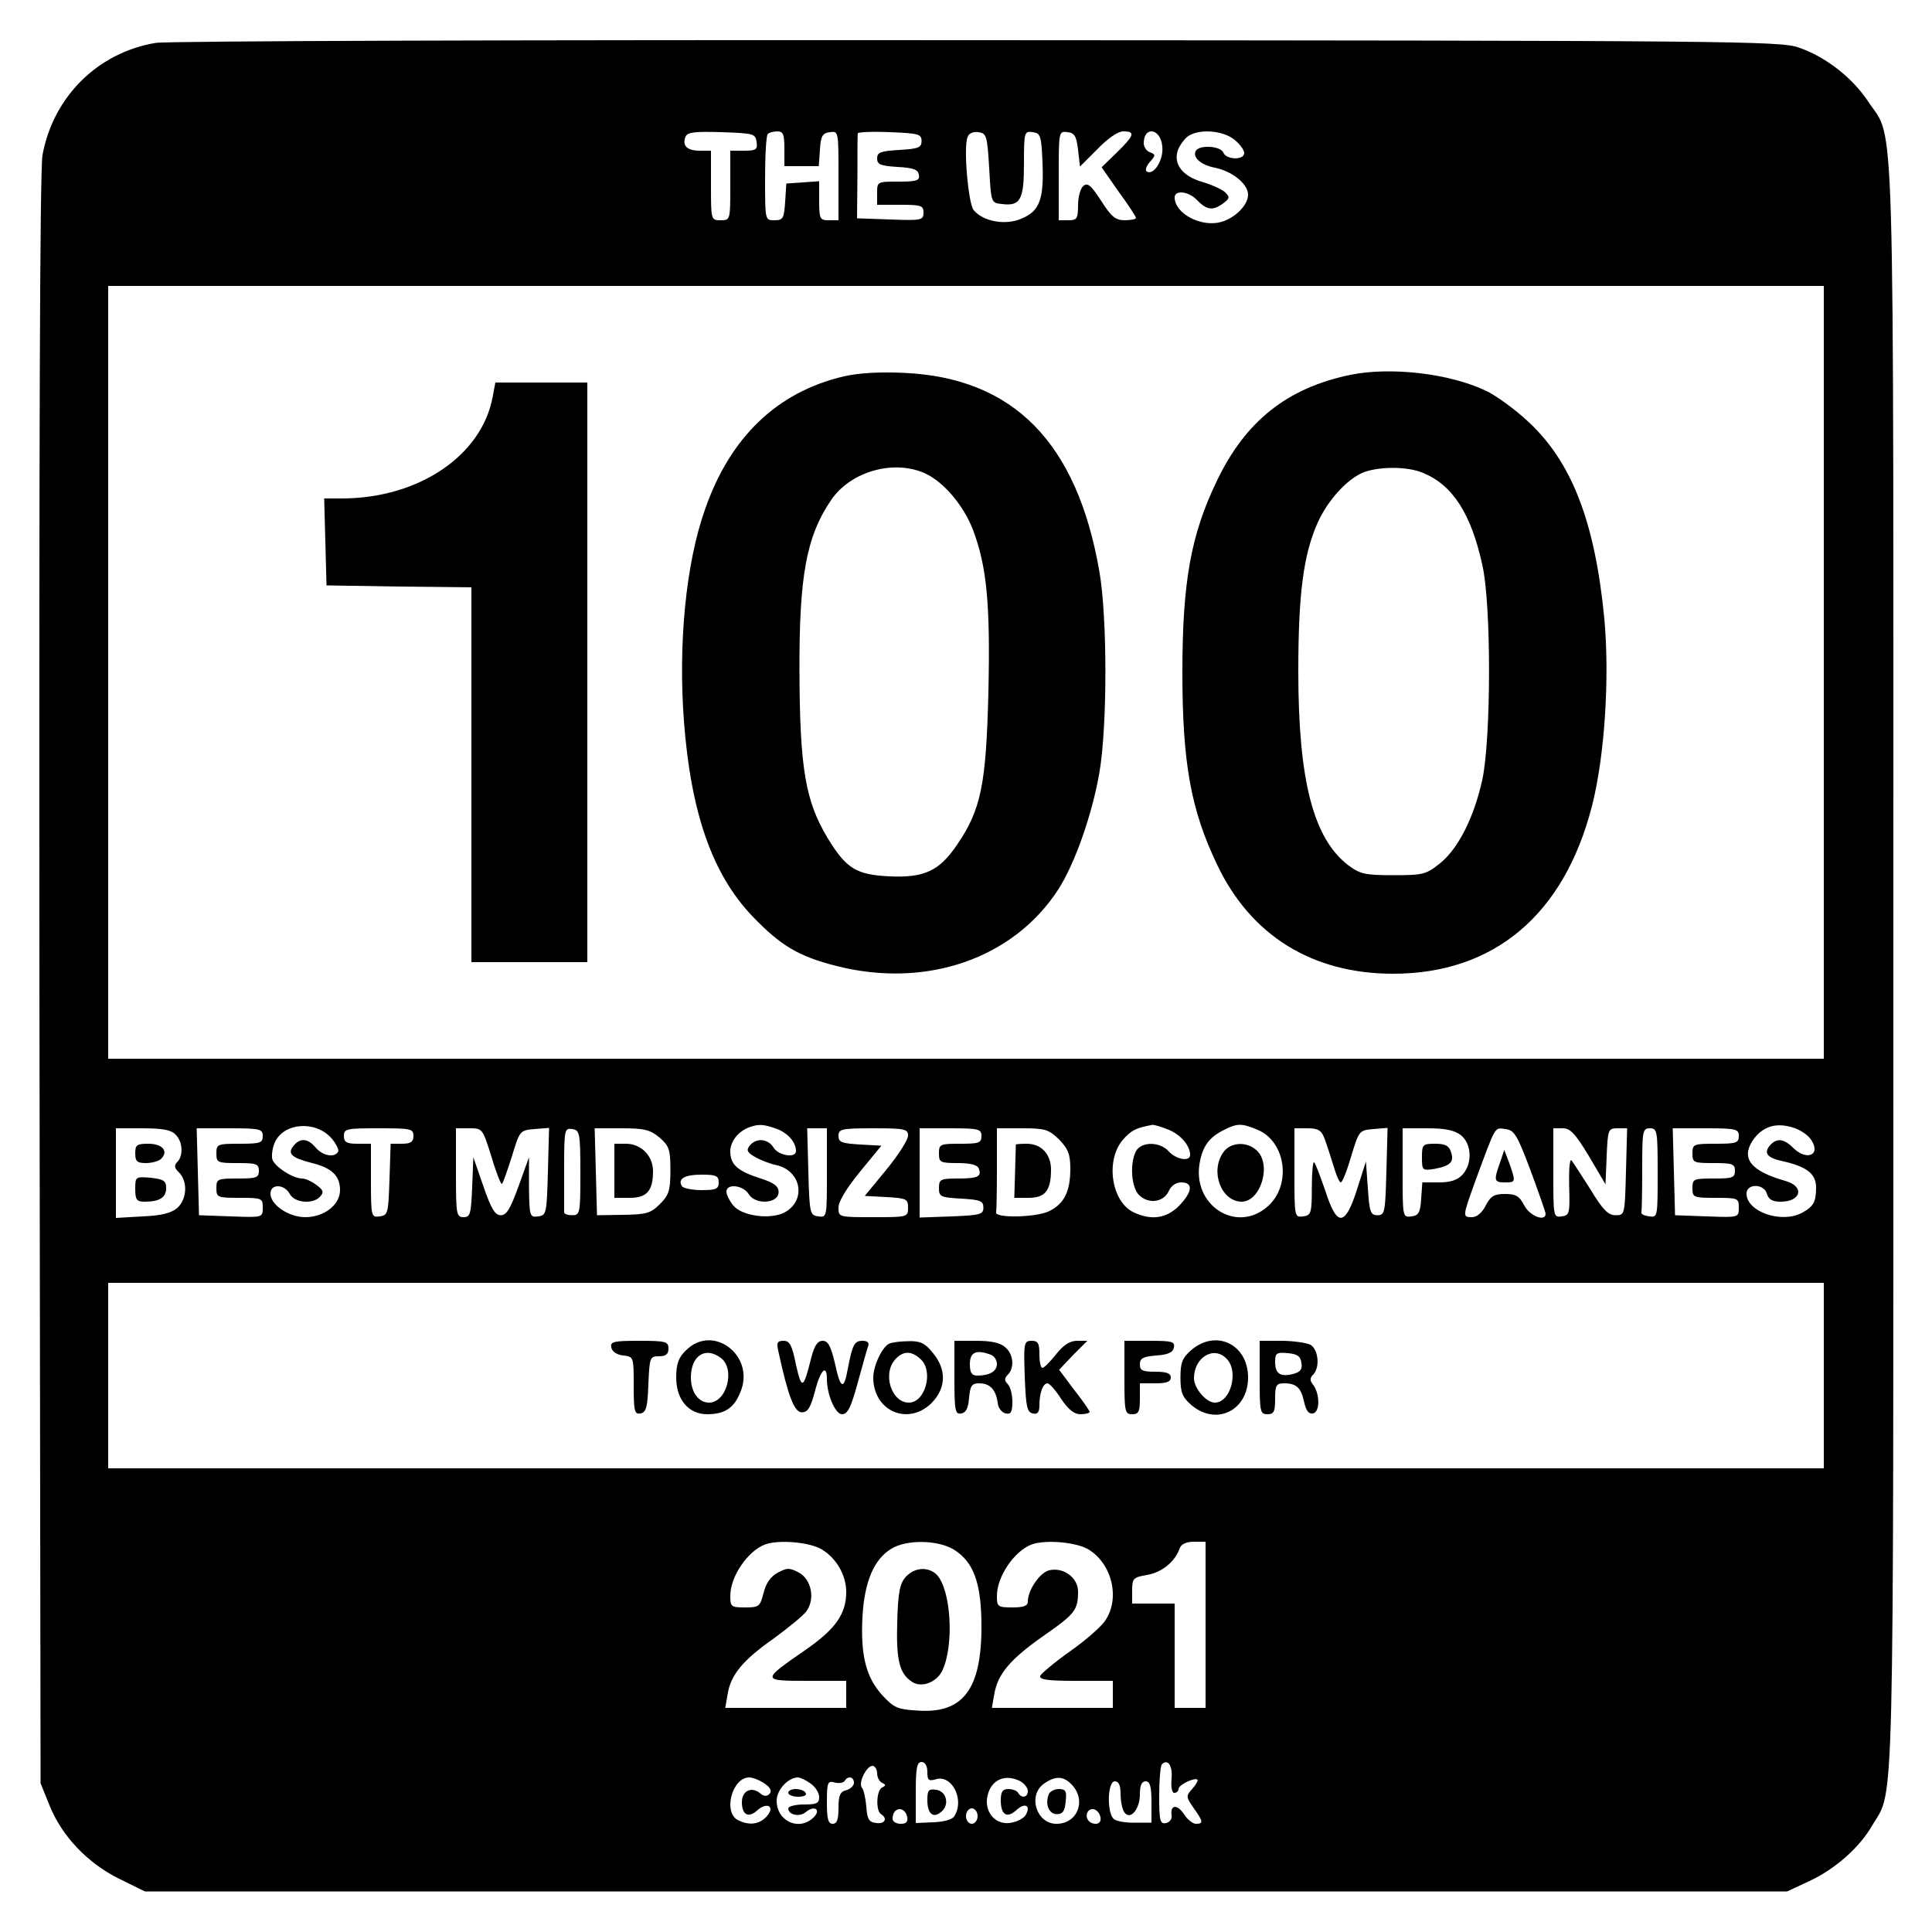 <?xml version="1.0" encoding="UTF-8" standalone="no"?> <svg xmlns="http://www.w3.org/2000/svg" version="1.0" width="500pt" height="500pt" viewBox="0 0 500 500" preserveAspectRatio="xMidYMid meet"><g transform="translate(0,500) scale(0.1,-0.1)" fill="#000000" stroke="none"><path d="M403 4889 c-150 -25 -265 -139 -293 -290 -7 -36 -9 -760 -8 -2135 l3 -2079 23 -57 c32 -80 99 -150 180 -190 l67 -33 2125 0 2125 0 56 26 c69 32 132 88 165 146 57 95 54 -24 54 2218 0 2295 5 2136 -65 2242 -41 62 -110 116 -180 140 -47 17 -174 18 -2125 19 -1159 1 -2098 -2 -2127 -7z m1555 -256 c3 -20 -1 -23 -32 -23 l-36 0 0 -90 c0 -89 0 -90 -25 -90 -25 0 -25 1 -25 90 l0 90 -29 0 c-33 0 -46 13 -37 36 5 12 23 14 93 12 83 -3 88 -4 91 -25z m72 -18 l0 -45 44 0 45 0 3 43 c2 35 7 43 26 45 22 3 22 2 22 -112 l0 -116 -25 0 c-23 0 -25 3 -25 51 l0 50 -42 -3 -43 -3 -3 -47 c-3 -43 -5 -48 -28 -48 -24 0 -24 0 -24 108 0 60 3 112 7 115 3 4 15 7 25 7 15 0 18 -8 18 -45z m355 20 c0 -17 -8 -20 -57 -23 -49 -3 -58 -6 -58 -22 0 -16 9 -19 52 -22 41 -2 54 -7 56 -20 3 -15 -5 -18 -52 -18 -56 0 -56 0 -56 -30 l0 -30 60 0 c54 0 60 -2 60 -20 0 -20 -5 -21 -86 -18 l-86 3 1 108 c0 59 0 109 1 112 0 3 37 5 83 3 74 -3 82 -5 82 -23z m175 -70 c5 -90 5 -90 33 -93 48 -6 57 11 57 105 0 82 1 84 23 81 20 -3 22 -9 25 -79 4 -96 -8 -126 -55 -145 -41 -18 -99 -7 -123 22 -14 16 -27 163 -16 189 3 10 15 15 28 13 21 -3 23 -9 28 -93z m230 47 l5 -43 45 45 c27 28 53 46 67 46 32 0 29 -10 -17 -55 l-39 -38 44 -63 c25 -34 45 -65 45 -68 0 -3 -13 -6 -29 -6 -24 0 -35 9 -61 50 -26 40 -35 48 -46 39 -8 -6 -14 -29 -14 -50 0 -35 -3 -39 -25 -39 l-25 0 0 116 c0 114 0 115 23 112 18 -2 23 -11 27 -46z m218 9 c4 -34 -22 -76 -40 -65 -5 3 -2 14 8 25 15 17 15 19 0 25 -9 3 -16 14 -16 23 0 46 44 39 48 -8z m186 18 c14 -11 26 -27 26 -35 0 -19 -46 -18 -54 1 -6 17 -61 21 -71 5 -10 -17 13 -37 49 -44 45 -9 86 -42 86 -70 0 -27 -35 -62 -72 -71 -51 -13 -118 23 -118 64 0 20 36 16 57 -6 26 -27 42 -29 69 -9 17 13 17 16 4 29 -8 7 -34 19 -58 26 -52 15 -77 47 -63 84 6 14 18 30 28 36 30 18 88 13 117 -10z m1526 -1379 l0 -1000 -2220 0 -2220 0 0 1000 0 1000 2220 0 2220 0 0 -1000z m-3862 -1206 c12 -14 20 -30 17 -35 -10 -16 -40 -10 -58 11 -20 24 -40 26 -57 5 -17 -20 -6 -31 44 -44 55 -13 76 -34 76 -71 0 -38 -41 -70 -90 -70 -43 0 -90 32 -90 61 0 26 36 25 50 -1 13 -24 62 -27 79 -6 10 11 7 17 -11 30 -12 9 -28 16 -36 16 -24 0 -70 30 -77 49 -3 10 0 30 6 44 23 52 106 58 147 11z m1151 25 c30 -11 51 -35 51 -58 0 -19 -45 -12 -58 9 -14 23 -44 26 -61 6 -10 -12 -8 -18 11 -29 13 -8 38 -18 56 -22 66 -14 80 -92 22 -123 -37 -19 -110 -9 -132 18 -10 12 -18 28 -18 36 0 22 44 17 58 -7 18 -28 77 -24 77 6 0 15 -12 24 -46 35 -60 19 -79 36 -79 70 0 26 20 52 50 63 23 8 35 8 69 -4z m1016 -3 c31 -13 55 -41 55 -65 0 -18 -36 -12 -55 9 -23 26 -71 26 -85 1 -17 -33 -12 -96 9 -115 25 -23 63 -17 76 12 6 13 18 22 32 22 32 0 29 -25 -6 -61 -32 -32 -71 -38 -116 -17 -58 26 -75 133 -30 187 22 26 35 32 78 40 4 0 23 -5 42 -13z m230 0 c73 -31 88 -143 26 -198 -81 -72 -197 3 -176 114 8 42 24 64 61 83 36 18 46 19 89 1z m1391 4 c16 -6 35 -19 42 -31 25 -39 -13 -54 -48 -19 -24 24 -43 25 -60 5 -16 -19 -6 -32 33 -40 63 -14 87 -33 87 -68 0 -38 -7 -50 -37 -66 -53 -28 -143 3 -143 50 0 27 46 26 53 -1 4 -14 14 -20 35 -20 54 0 63 40 12 54 -88 25 -114 57 -85 103 26 39 63 50 111 33z m-4192 -16 c19 -18 21 -55 5 -71 -9 -9 -8 -16 5 -28 22 -23 20 -68 -5 -91 -15 -13 -40 -20 -90 -22 l-69 -4 0 116 0 116 69 0 c50 0 74 -4 85 -16z m226 -4 c0 -18 -7 -20 -60 -20 -57 0 -60 -1 -60 -25 0 -24 3 -25 55 -25 48 0 55 -2 55 -20 0 -18 -7 -20 -55 -20 -52 0 -55 -1 -55 -25 0 -24 3 -25 60 -25 58 0 60 -1 60 -25 0 -26 0 -26 -82 -23 l-83 3 -3 113 -3 112 86 0 c78 0 85 -2 85 -20z m390 0 c0 -15 -7 -20 -30 -20 l-29 0 -3 -92 c-3 -88 -4 -93 -25 -96 -22 -3 -23 -1 -23 92 l0 96 -35 0 c-28 0 -35 4 -35 20 0 19 7 20 90 20 83 0 90 -1 90 -20z m202 -54 c12 -41 25 -73 27 -70 3 2 14 35 26 72 20 66 21 67 58 70 l38 3 -3 -113 c-3 -109 -4 -113 -25 -116 -22 -3 -23 0 -24 75 l0 78 -27 -75 c-21 -58 -31 -75 -46 -75 -15 0 -25 17 -45 75 l-26 75 -3 -77 c-3 -70 -5 -78 -22 -78 -19 0 -20 7 -20 115 l0 115 35 0 c34 0 34 -1 57 -74z m230 -41 c0 -105 -1 -110 -21 -110 -12 0 -21 3 -21 8 0 4 0 55 0 113 0 101 1 105 21 102 19 -3 21 -9 21 -113z m205 91 c25 -22 28 -31 28 -85 0 -52 -4 -64 -27 -87 -24 -24 -35 -27 -95 -28 l-68 -1 -3 113 -3 112 70 0 c59 0 74 -4 98 -24z m433 -92 c0 -114 0 -115 -22 -112 -22 3 -23 7 -26 116 l-3 112 26 0 25 0 0 -116z m210 97 c0 -11 -25 -50 -56 -88 l-56 -68 56 -3 c52 -3 56 -5 56 -27 0 -25 -1 -25 -90 -25 -90 0 -90 0 -90 25 0 16 21 50 56 93 l55 67 -55 3 c-48 3 -56 6 -56 22 0 18 7 20 90 20 82 0 90 -2 90 -19z m190 -1 c0 -18 -7 -20 -55 -20 -52 0 -55 -1 -55 -25 0 -23 3 -25 49 -25 33 0 51 -5 54 -14 8 -21 -2 -26 -55 -26 -44 0 -48 -2 -48 -25 0 -22 4 -24 58 -27 49 -3 57 -6 57 -23 0 -18 -8 -20 -82 -23 l-83 -3 0 116 0 115 80 0 c73 0 80 -2 80 -20z m201 -9 c23 -24 29 -38 29 -75 0 -60 -16 -92 -56 -111 -34 -16 -142 -18 -136 -2 1 4 2 54 2 112 l0 105 66 0 c59 0 68 -3 95 -29z m687 2 c6 -16 16 -47 23 -70 7 -24 15 -43 19 -43 4 0 16 30 27 68 20 66 21 67 57 70 l37 3 -3 -113 c-3 -105 -4 -113 -23 -113 -18 0 -21 8 -25 70 l-5 69 -23 -72 c-31 -97 -52 -98 -82 -4 -13 37 -25 70 -29 74 -3 4 -6 -25 -6 -65 0 -67 -2 -72 -22 -75 -23 -3 -23 -2 -23 112 l0 116 34 0 c27 0 36 -5 44 -27z m353 9 c28 -23 30 -73 4 -102 -13 -14 -31 -20 -61 -20 l-43 0 -3 -42 c-2 -36 -7 -44 -25 -46 -23 -3 -23 -2 -23 112 l0 116 64 0 c47 0 70 -5 87 -18z m180 -91 c21 -57 39 -108 39 -112 0 -22 -41 -6 -55 21 -13 25 -22 30 -50 30 -28 0 -37 -5 -50 -30 -9 -18 -23 -30 -35 -30 -26 0 -25 1 9 96 53 143 48 136 77 132 23 -3 30 -14 65 -107z m151 37 l43 -73 3 73 c3 69 4 72 28 72 l25 0 -3 -112 c-3 -112 -3 -113 -27 -113 -19 0 -33 14 -65 67 -23 36 -45 70 -49 75 -5 4 -7 -26 -6 -67 2 -70 1 -75 -19 -78 -22 -3 -22 -1 -22 112 l0 116 25 0 c19 0 32 -14 67 -72z m178 -44 c0 -114 0 -115 -22 -112 -13 2 -22 6 -20 11 1 4 2 54 2 112 0 98 1 105 20 105 19 0 20 -7 20 -116z m210 96 c0 -18 -7 -20 -60 -20 -57 0 -60 -1 -60 -25 0 -24 3 -25 55 -25 48 0 55 -2 55 -20 0 -18 -7 -20 -55 -20 -52 0 -55 -1 -55 -25 0 -24 3 -25 60 -25 58 0 60 -1 60 -25 0 -26 0 -26 -82 -23 l-83 3 -3 113 -3 112 86 0 c78 0 85 -2 85 -20z m-2640 -120 c0 -17 -7 -20 -44 -20 -25 0 -48 5 -51 10 -12 19 6 30 51 30 37 0 44 -3 44 -20z m2860 -500 l0 -240 -2220 0 -2220 0 0 240 0 240 2220 0 2220 0 0 -240z m-2593 -450 c38 -23 63 -67 63 -110 0 -57 -28 -96 -104 -149 -116 -80 -116 -81 3 -81 l101 0 0 -35 0 -35 -156 0 -157 0 6 35 c8 51 40 89 120 145 38 28 76 59 84 70 23 32 13 82 -19 100 -25 13 -31 13 -55 0 -19 -10 -31 -28 -37 -53 -9 -35 -12 -37 -48 -37 -36 0 -38 2 -38 30 0 50 45 116 90 133 36 13 116 6 147 -13z m341 0 c52 -32 72 -87 72 -200 0 -162 -48 -225 -164 -217 -53 3 -62 7 -92 39 -43 47 -57 104 -52 203 5 92 30 150 75 177 39 24 119 23 161 -2z m349 0 c61 -37 82 -126 44 -183 -10 -16 -51 -52 -91 -80 -41 -29 -75 -58 -78 -64 -3 -10 20 -13 92 -13 l96 0 0 -35 0 -35 -156 0 -157 0 6 35 c9 52 40 90 127 151 82 57 90 67 90 115 0 36 -38 64 -75 55 -24 -6 -55 -51 -55 -81 0 -11 -11 -15 -40 -15 -38 0 -40 2 -40 30 0 50 45 116 90 133 36 13 116 6 147 -13z m303 -195 l0 -215 -40 0 -40 0 0 135 0 135 -55 0 -55 0 0 34 c0 31 3 34 38 40 38 6 73 34 85 69 4 11 17 17 37 17 l30 0 0 -215z m-720 -381 c0 -21 3 -24 21 -19 42 14 76 -52 49 -95 -5 -9 -27 -15 -55 -16 l-45 -2 0 79 c0 64 3 79 15 79 9 0 15 -10 15 -26z m632 -17 c-2 -22 1 -37 7 -37 6 0 11 5 11 10 0 11 42 31 49 24 2 -2 -4 -13 -13 -23 -17 -19 -17 -21 3 -50 25 -35 26 -41 6 -41 -8 0 -22 11 -31 25 -17 26 -36 25 -32 -3 2 -9 -5 -18 -14 -20 -16 -3 -18 5 -18 71 0 40 3 77 7 81 15 15 28 -3 25 -37z m-762 14 c0 -11 6 -22 13 -25 10 -5 10 -7 0 -12 -15 -7 -17 -60 -3 -69 18 -11 10 -26 -12 -23 -19 2 -24 10 -26 43 -2 22 -7 44 -11 48 -11 11 11 57 27 57 6 0 12 -9 12 -19z m-291 -27 c16 -11 19 -20 12 -27 -7 -7 -15 -6 -25 3 -22 17 -46 5 -46 -24 0 -33 17 -42 40 -21 26 23 47 9 24 -16 -19 -21 -46 -24 -75 -9 -38 21 -14 110 30 110 9 0 27 -7 40 -16z m119 0 c12 -8 22 -24 22 -35 0 -16 -7 -19 -40 -19 -22 0 -40 -5 -40 -10 0 -17 29 -23 45 -10 22 19 41 7 21 -13 -37 -37 -96 -11 -96 43 0 28 30 60 55 60 6 0 21 -7 33 -16z m112 2 c0 -7 -9 -16 -20 -19 -16 -4 -20 -14 -20 -46 0 -30 -4 -41 -15 -41 -12 0 -15 13 -15 56 0 51 2 56 20 51 11 -3 23 -1 26 4 8 14 24 11 24 -5z m431 4 c10 -6 19 -17 19 -25 0 -17 -16 -20 -25 -5 -3 6 -15 10 -26 10 -14 0 -19 -7 -19 -29 0 -38 16 -48 41 -25 22 20 38 11 23 -14 -6 -9 -25 -18 -42 -20 -39 -4 -66 32 -56 72 10 41 46 56 85 36z m134 -10 c37 -41 13 -100 -41 -100 -52 0 -75 74 -32 104 30 21 51 20 73 -4z m125 -22 c0 -18 4 -39 9 -47 15 -24 41 6 41 45 0 24 5 34 15 34 11 0 15 -13 15 -54 l0 -53 -42 0 c-24 -1 -49 4 -55 9 -19 15 -17 98 2 98 10 0 15 -10 15 -32z m-552 -61 c2 -12 -3 -17 -17 -17 -12 0 -21 6 -21 13 0 31 32 34 38 4z m182 3 c0 -11 -7 -20 -15 -20 -8 0 -15 9 -15 20 0 11 7 20 15 20 8 0 15 -9 15 -20z m318 -3 c2 -10 -3 -17 -12 -17 -18 0 -29 16 -21 31 9 14 29 6 33 -14z"></path><path d="M2184 4026 c-172 -40 -295 -157 -360 -346 -49 -139 -69 -346 -54 -546 18 -239 74 -397 177 -505 73 -76 119 -104 218 -129 232 -59 459 19 575 200 42 66 86 191 105 299 21 120 21 405 0 523 -58 333 -222 500 -505 513 -61 3 -117 0 -156 -9z m212 -252 c48 -23 98 -83 122 -145 36 -96 45 -191 40 -420 -6 -240 -19 -304 -81 -395 -46 -68 -85 -86 -174 -82 -87 4 -113 20 -161 99 -58 96 -72 182 -73 430 -1 249 18 351 82 445 51 75 164 106 245 68z"></path><path d="M3495 4030 c-164 -34 -272 -120 -346 -275 -67 -139 -89 -261 -89 -495 0 -235 22 -356 90 -498 87 -183 246 -282 455 -282 262 0 443 153 515 434 33 129 46 332 32 485 -24 248 -83 403 -195 508 -35 33 -86 70 -112 82 -95 45 -246 62 -350 41z m188 -254 c76 -31 124 -105 153 -237 24 -103 23 -452 0 -558 -22 -98 -62 -177 -109 -215 -36 -29 -44 -31 -121 -31 -74 0 -86 3 -117 26 -90 69 -129 219 -129 501 0 200 13 302 50 385 25 56 73 110 115 129 39 17 117 18 158 0z"></path><path d="M1275 3973 c-28 -152 -191 -262 -388 -263 l-48 0 3 -112 3 -113 188 -3 187 -2 0 -485 0 -485 150 0 150 0 0 750 0 750 -119 0 -119 0 -7 -37z"></path><path d="M3166 2018 c-35 -49 -6 -127 47 -128 50 0 79 97 39 133 -26 24 -68 21 -86 -5z"></path><path d="M350 2015 c0 -21 5 -25 28 -25 15 0 33 5 39 11 20 20 3 39 -33 39 -30 0 -34 -3 -34 -25z"></path><path d="M350 1923 c0 -28 4 -33 24 -33 39 0 56 11 56 35 0 19 -6 23 -40 27 -39 3 -40 3 -40 -29z"></path><path d="M1590 1970 l0 -70 40 0 c44 0 60 18 60 69 0 40 -31 71 -70 71 l-30 0 0 -70z"></path><path d="M2629 2038 c0 -2 -1 -33 -2 -71 l-2 -67 37 0 c43 0 58 19 58 73 0 40 -25 67 -63 67 -15 0 -27 -1 -28 -2z"></path><path d="M3680 2005 c0 -34 1 -35 33 -30 41 8 51 18 42 44 -5 16 -15 21 -41 21 -32 0 -34 -2 -34 -35z"></path><path d="M3882 1991 c-17 -47 -15 -51 13 -51 28 0 28 1 11 50 l-13 34 -11 -33z"></path><path d="M1582 1513 c2 -11 14 -19 31 -21 27 -3 27 -4 27 -78 0 -66 2 -75 18 -72 14 3 18 16 20 76 3 69 4 72 27 72 18 0 25 5 25 20 0 18 -7 20 -76 20 -66 0 -75 -2 -72 -17z"></path><path d="M1775 1505 c-19 -18 -25 -35 -25 -70 0 -57 32 -95 80 -95 45 0 70 16 86 57 40 94 -71 179 -141 108z m90 -19 c39 -28 16 -116 -30 -116 -27 0 -47 27 -47 65 0 56 37 81 77 51z"></path><path d="M2015 1500 c25 -115 41 -155 60 -155 16 0 23 12 35 58 14 53 30 67 30 28 0 -41 22 -91 39 -91 15 0 23 17 41 82 12 44 24 87 27 95 3 8 -2 13 -15 13 -21 0 -26 -10 -38 -73 -10 -56 -19 -52 -33 14 -11 46 -18 59 -32 59 -13 0 -21 -12 -29 -42 -21 -84 -25 -86 -40 -20 -10 50 -16 62 -32 62 -17 0 -19 -5 -13 -30z"></path><path d="M2302 1523 c-18 -7 -42 -57 -42 -88 0 -87 90 -126 151 -66 38 39 39 87 3 130 -20 25 -33 31 -62 30 -21 0 -43 -3 -50 -6z m80 -40 c35 -31 13 -113 -30 -113 -45 0 -69 75 -35 112 20 22 41 23 65 1z"></path><path d="M2470 1434 c0 -86 2 -95 18 -92 12 2 18 14 20 41 3 31 7 37 26 37 28 0 43 -16 48 -50 1 -14 11 -26 21 -28 13 -3 17 4 17 30 0 19 -5 39 -12 46 -9 9 -9 15 0 24 18 18 15 53 -6 71 -13 12 -37 17 -75 17 l-57 0 0 -96z m94 60 c9 -3 16 -14 16 -24 0 -19 -19 -30 -51 -30 -14 0 -19 7 -19 30 0 31 17 38 54 24z"></path><path d="M2652 1438 c3 -79 6 -93 21 -96 12 -3 17 3 17 21 0 32 9 57 21 57 5 0 21 -18 35 -40 19 -28 34 -40 50 -40 13 0 24 3 24 6 0 3 -18 29 -40 57 l-39 52 36 38 37 37 -27 0 c-18 0 -35 -11 -54 -35 -15 -19 -31 -35 -35 -35 -5 0 -8 16 -8 35 0 29 -4 35 -20 35 -20 0 -21 -5 -18 -92z"></path><path d="M2910 1435 c0 -88 1 -95 20 -95 17 0 20 7 20 40 l0 40 40 0 c29 0 40 4 40 15 0 11 -11 15 -40 15 -33 0 -40 3 -40 19 0 16 8 20 42 23 31 2 44 8 46 21 3 15 -5 17 -62 17 l-66 0 0 -95z"></path><path d="M3083 1506 c-23 -20 -28 -32 -28 -71 0 -39 5 -51 28 -71 64 -55 147 -15 147 71 0 86 -83 126 -147 71z m91 -22 c33 -32 11 -114 -30 -114 -22 0 -54 37 -54 63 0 54 51 85 84 51z"></path><path d="M3260 1435 c0 -88 1 -95 20 -95 17 0 20 7 20 40 0 35 3 40 23 40 32 0 44 -11 52 -48 5 -23 12 -32 23 -30 19 4 18 53 -1 76 -7 9 -7 16 1 24 19 19 14 66 -7 78 -11 5 -45 10 -75 10 l-56 0 0 -95z m108 38 c3 -17 -3 -24 -22 -29 -33 -8 -46 1 -46 32 0 22 4 25 33 22 24 -2 33 -8 35 -25z"></path><path d="M2344 919 c-15 -17 -20 -39 -22 -118 -3 -98 6 -133 39 -154 25 -16 64 0 78 30 31 67 22 210 -15 248 -22 21 -57 19 -80 -6z"></path><path d="M2400 341 c0 -35 15 -48 36 -30 22 18 14 53 -13 57 -20 3 -23 -1 -23 -27z"></path><path d="M2040 360 c0 -5 12 -10 26 -10 14 0 23 4 19 10 -3 6 -15 10 -26 10 -10 0 -19 -4 -19 -10z"></path><path d="M2714 356 c-10 -26 1 -51 21 -51 15 0 21 8 23 33 3 27 0 32 -18 32 -11 0 -23 -6 -26 -14z"></path></g></svg> 